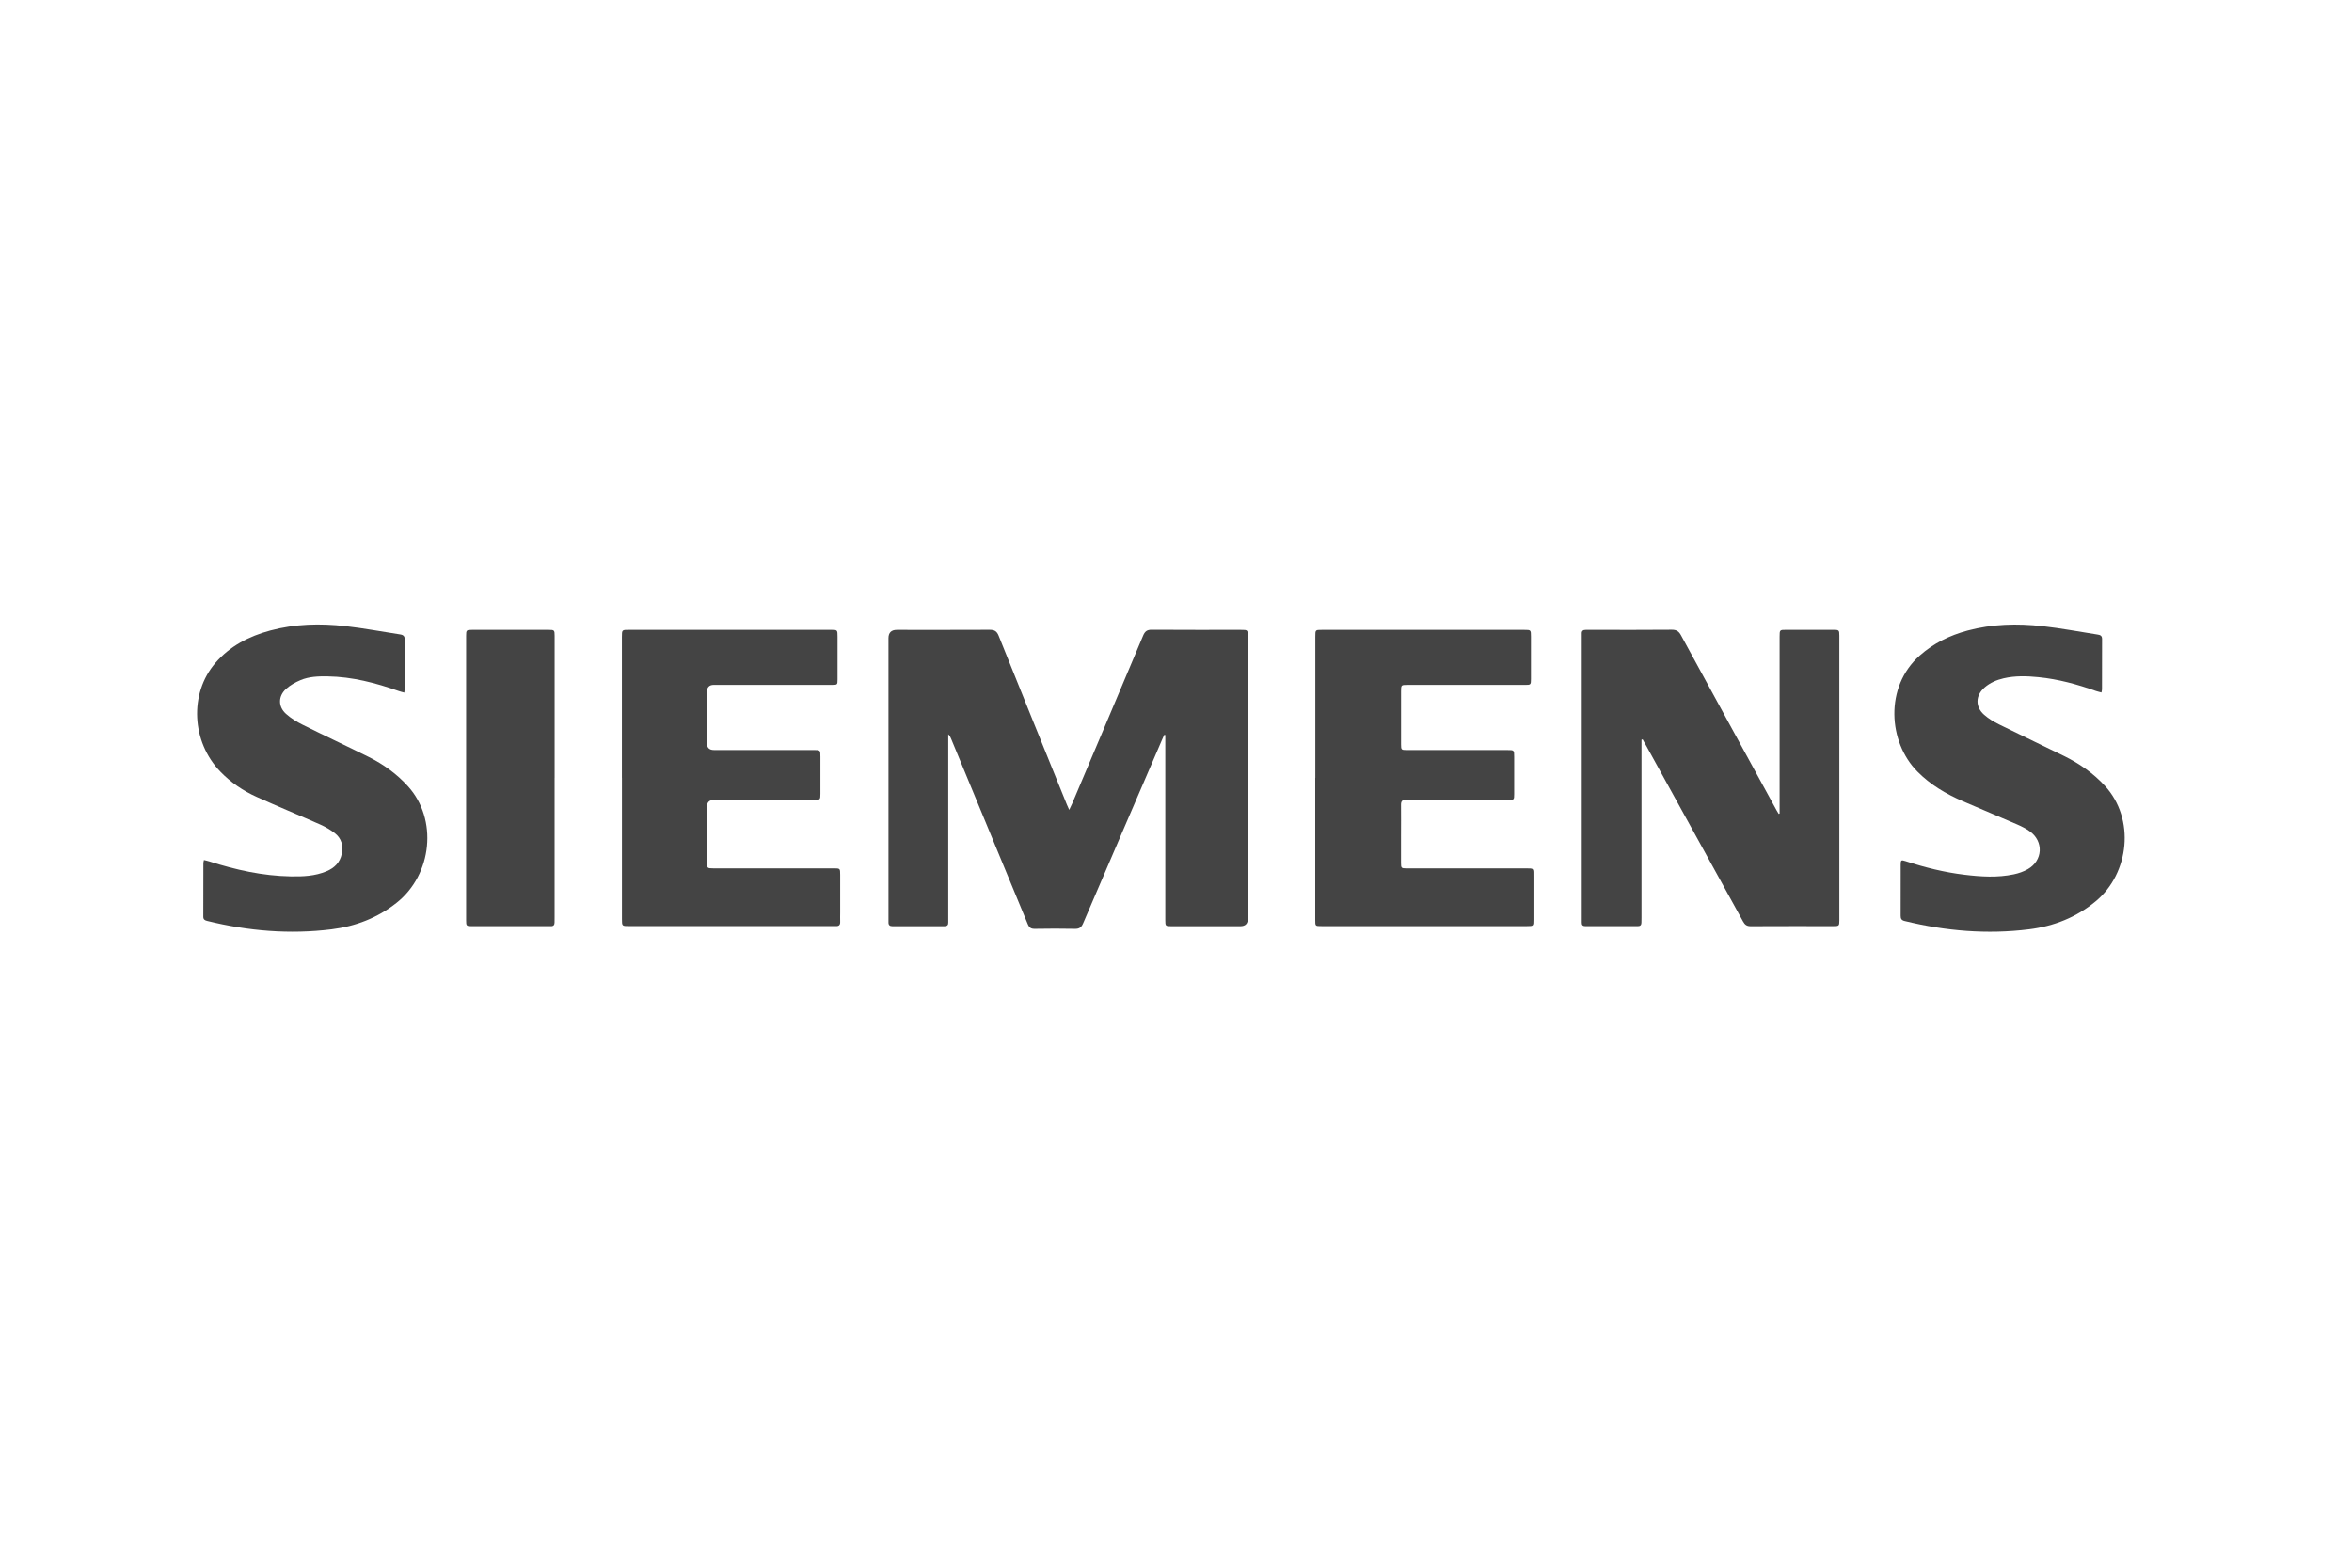 <svg xmlns="http://www.w3.org/2000/svg" id="logos" viewBox="0 0 600 400"><defs><style> .cls-1 { fill: #444; } </style></defs><path class="cls-1" d="M272.73,206.69c.35-.74.58-1.19.78-1.65,6.05-14.29,12.1-28.57,18.11-42.87.45-1.07.99-1.5,2.19-1.49,7.59.05,15.17.03,22.76.03,1.74,0,1.74,0,1.74,1.78,0,24,0,47.99,0,71.99q0,1.83-1.88,1.84c-5.87,0-11.74,0-17.61,0-1.5,0-1.55-.04-1.55-1.58,0-15.31,0-30.62,0-45.93,0-.42,0-.85,0-1.27-.09-.02-.18-.03-.26-.05-.18.39-.36.78-.53,1.17-6.73,15.64-13.47,31.27-20.17,46.92-.45,1.05-.99,1.44-2.13,1.41-3.4-.07-6.8-.06-10.19,0-.98.02-1.45-.32-1.82-1.23-6.5-15.77-13.03-31.53-19.55-47.29-.16-.38-.33-.75-.72-1.12v1.11c0,15.24,0,30.48,0,45.73,0,.38-.02.76,0,1.13.04.69-.25,1-.96,1-4.43-.01-8.86-.01-13.28,0-.69,0-1.02-.29-1.01-.98,0-.38,0-.76,0-1.13,0-23.79,0-47.58,0-71.37q0-2.13,2.15-2.13c7.9,0,15.79.02,23.69-.02,1.21,0,1.81.37,2.27,1.52,5.76,14.37,11.58,28.71,17.39,43.06.15.37.32.74.63,1.43Z"></path><path class="cls-1" d="M453.98,207.58v-1.33c0-14.59,0-29.18,0-43.77,0-1.78,0-1.78,1.74-1.78,3.98,0,7.96,0,11.95,0,1.46,0,1.55.07,1.55,1.48,0,24.24,0,48.47,0,72.71,0,1.32-.1,1.41-1.41,1.41-7.07,0-14.14-.02-21.22.02-.97,0-1.47-.37-1.92-1.18-8.23-14.98-16.49-29.95-24.75-44.92-.29-.52-.59-1.04-.88-1.56-.1.03-.19.05-.29.08,0,.46,0,.92,0,1.39,0,14.66,0,29.32,0,43.98,0,.45,0,.89-.02,1.34-.02.59-.32.86-.91.86-4.46,0-8.93,0-13.39,0-.65,0-.95-.28-.92-.93.02-.34,0-.69,0-1.03,0-23.89,0-47.79,0-71.68,0-.31.02-.62,0-.93-.06-.77.33-1.04,1.05-1.03.79.01,1.58,0,2.37,0,6.52,0,13.05.03,19.57-.03,1.16,0,1.77.39,2.32,1.4,8.1,14.9,16.24,29.77,24.37,44.65.18.32.37.63.56.94.08-.03.16-.06.24-.09Z"></path><path class="cls-1" d="M335.54,198.47c0-12.01,0-24.03,0-36.04,0-1.72,0-1.72,1.7-1.72,17.2,0,34.4,0,51.59,0,1.7,0,1.72.02,1.72,1.73,0,3.6,0,7.21,0,10.81,0,1.46-.06,1.51-1.5,1.51-9.99,0-19.98,0-29.97,0-1.66,0-1.66,0-1.67,1.67,0,4.5,0,8.99,0,13.49,0,1.39.07,1.46,1.46,1.46,8.55,0,17.09,0,25.64,0,1.76,0,1.76,0,1.76,1.76,0,3.16,0,6.32,0,9.47,0,1.46-.04,1.5-1.5,1.5-8.31,0-16.61,0-24.92,0-.41,0-.83.03-1.24,0-.88-.06-1.22.33-1.21,1.22.03,2.68,0,5.35,0,8.03,0,2.27,0,4.53,0,6.8,0,1.32.08,1.41,1.41,1.41,10.09,0,20.18,0,30.28,0,2.29,0,2.1-.12,2.1,2.14,0,3.64,0,7.28,0,10.92,0,1.66,0,1.67-1.64,1.67-15.38,0-30.76,0-46.14,0-2.09,0-4.19,0-6.28,0-1.61,0-1.61,0-1.61-1.59,0-12.08,0-24.17,0-36.25Z"></path><path class="cls-1" d="M158.65,198.46c0-11.98,0-23.96,0-35.94,0-1.81,0-1.82,1.84-1.82,17.13,0,34.26,0,51.39,0,1.77,0,1.78,0,1.78,1.74,0,3.64,0,7.28,0,10.92,0,1.35-.04,1.39-1.39,1.39-10.06,0-20.12,0-30.17,0q-1.75,0-1.76,1.79c0,4.36,0,8.72,0,13.08q0,1.75,1.8,1.75c8.48,0,16.96,0,25.44,0,1.7,0,1.71.02,1.71,1.74,0,3.16,0,6.32,0,9.47,0,1.44-.08,1.52-1.51,1.52-8.55,0-17.09,0-25.64,0q-1.79,0-1.79,1.77c0,4.7,0,9.41,0,14.11,0,1.51.07,1.58,1.56,1.58,9.85,0,19.7,0,29.55,0,.41,0,.82,0,1.24,0,1.6,0,1.63.03,1.63,1.6,0,3.23,0,6.45,0,9.68,0,.79-.03,1.58,0,2.37.03.8-.33,1.13-1.11,1.08-.27-.02-.55,0-.82,0-17.3,0-34.6,0-51.9,0-1.83,0-1.84,0-1.84-1.81,0-12.01,0-24.03,0-36.04Z"></path><path class="cls-1" d="M536.09,176.69c-.51-.14-.96-.23-1.4-.38-4.77-1.7-9.63-3.03-14.68-3.53-2.98-.3-5.96-.39-8.91.3-1.76.41-3.39,1.11-4.78,2.29-2.39,2.04-2.51,4.96-.13,7.03,1.12.98,2.45,1.78,3.79,2.44,5.5,2.73,11.06,5.34,16.57,8.06,3.91,1.92,7.44,4.38,10.42,7.61,7.76,8.43,6.23,22.31-2.31,29.42-4.97,4.14-10.72,6.39-17.03,7.18-10.71,1.34-21.3.44-31.77-2.12-.82-.2-1.01-.63-1-1.38.02-4.33,0-8.65.01-12.98,0-1.19.12-1.27,1.26-.9,4.91,1.6,9.9,2.85,15.02,3.46,4.2.51,8.42.78,12.6-.11,1.22-.26,2.47-.69,3.55-1.31,3.83-2.19,4.09-7.06.53-9.64-.99-.72-2.12-1.28-3.24-1.77-4.63-2.01-9.29-3.95-13.92-5.95-4.28-1.86-8.24-4.2-11.56-7.56-7.41-7.49-8.4-21.59.61-29.58,3.55-3.15,7.66-5.16,12.2-6.38,6.29-1.69,12.7-1.84,19.11-1.13,4.7.53,9.36,1.41,14.04,2.14.65.1,1.17.26,1.17,1.12-.02,4.29,0,8.58-.02,12.87,0,.23-.08.46-.14.82Z"></path><path class="cls-1" d="M52.03,219.44c.54.14.97.22,1.39.36,6.73,2.15,13.58,3.68,20.68,3.81,3.13.06,6.26-.06,9.21-1.31,2.01-.85,3.43-2.23,3.88-4.46.42-2.11-.09-3.94-1.78-5.26-1.12-.87-2.4-1.61-3.7-2.19-5.4-2.39-10.86-4.63-16.24-7.06-3.46-1.56-6.59-3.68-9.25-6.43-7.37-7.62-7.98-19.93-1.3-27.72,3.73-4.34,8.6-6.85,14.05-8.31,6.29-1.69,12.7-1.84,19.11-1.12,4.7.53,9.36,1.42,14.04,2.13.83.13,1.14.5,1.14,1.36-.04,4.12-.01,8.24-.02,12.36,0,.33-.06.66-.1,1.12-.57-.16-1.03-.26-1.47-.42-5.85-2.06-11.81-3.62-18.07-3.72-2.38-.04-4.77.03-6.99.98-1.3.56-2.61,1.28-3.65,2.23-2.02,1.84-2.04,4.51-.01,6.34,1.25,1.13,2.76,2.05,4.27,2.8,5.59,2.79,11.25,5.43,16.84,8.21,3.77,1.88,7.15,4.32,10.01,7.47,7.64,8.4,6.24,22.5-2.9,29.74-4.88,3.87-10.48,6-16.57,6.76-10.71,1.33-21.3.44-31.76-2.14-.6-.15-.98-.36-.98-1.07.02-4.57.01-9.13.02-13.7,0-.2.07-.39.14-.75Z"></path><path class="cls-1" d="M141.48,198.5c0,11.88,0,23.76,0,35.64,0,.41-.01.82-.01,1.24,0,.62-.28.95-.94.93-.62-.02-1.24,0-1.85,0-6.08,0-12.15,0-18.23,0-1.47,0-1.54-.06-1.54-1.48,0-24.2,0-48.41,0-72.61,0-1.43.08-1.51,1.52-1.51,6.52,0,13.05,0,19.57,0,1.41,0,1.49.08,1.49,1.54,0,12.08,0,24.17,0,36.25Z"></path></svg>